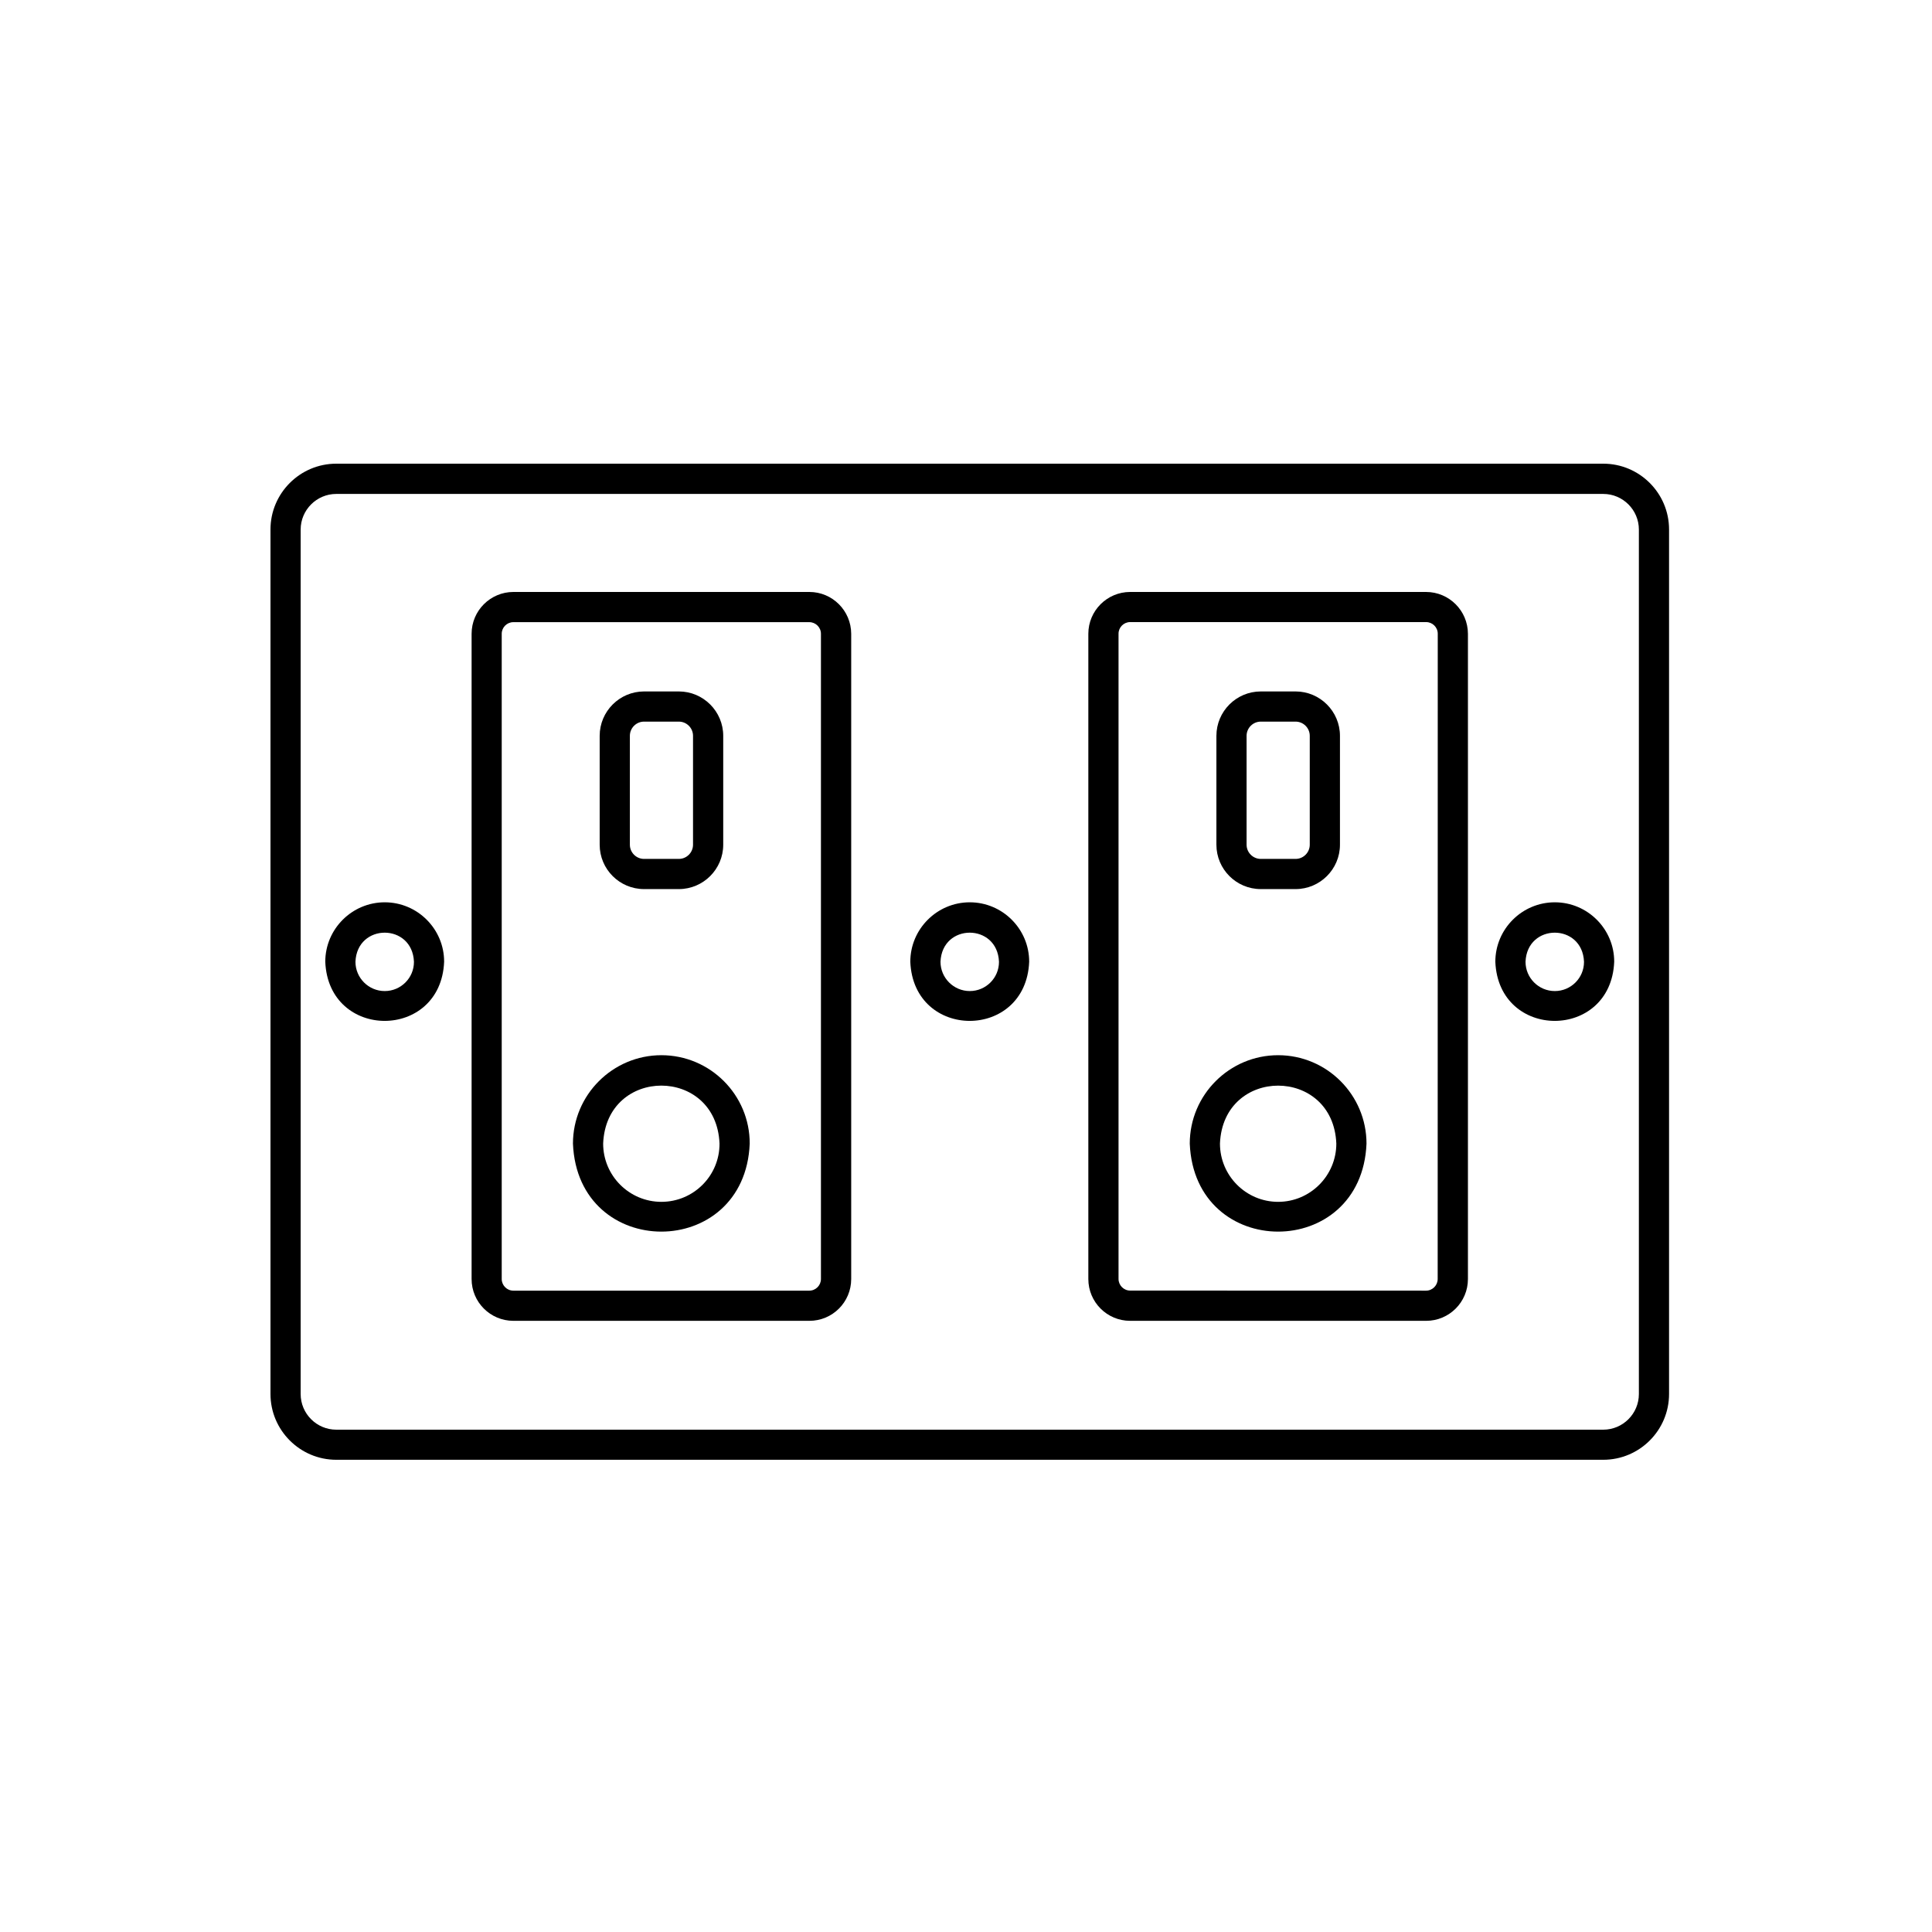 <?xml version="1.0" encoding="UTF-8"?>
<svg xmlns="http://www.w3.org/2000/svg" width="100" height="100" viewBox="0 0 100 100" fill="none">
  <rect width="100" height="100" fill="white"></rect>
  <path d="M86.39 27.406C86.39 25.527 84.863 24 82.984 24H17.406C15.527 24 14 25.531 14 27.406V72.152C14 74.031 15.531 75.558 17.406 75.558H82.984C84.867 75.558 86.39 74.027 86.39 72.152V27.406ZM84.828 72.156C84.828 73.172 84 74 82.984 74H17.406C16.39 74 15.562 73.172 15.562 72.156V27.41C15.562 26.395 16.39 25.566 17.406 25.566H82.984C84 25.566 84.828 26.395 84.828 27.41V72.156Z" fill="black"></path>
  <path d="M41.894 30.64H26.574C25.383 30.64 24.41 31.609 24.41 32.804V66.202C24.41 67.397 25.379 68.366 26.574 68.366H41.894C43.09 68.366 44.058 67.398 44.058 66.202V32.804C44.054 31.609 43.086 30.64 41.894 30.64ZM42.492 66.202C42.492 66.53 42.222 66.804 41.89 66.804H26.57C26.242 66.804 25.969 66.534 25.969 66.202V32.804C25.969 32.476 26.238 32.203 26.57 32.203H41.89C42.218 32.203 42.492 32.472 42.492 32.804V66.202Z" fill="black"></path>
  <path d="M33.336 46.019H35.137C36.402 46.019 37.434 44.988 37.434 43.722V38.086C37.434 36.82 36.403 35.789 35.137 35.789H33.336C32.07 35.789 31.039 36.82 31.039 38.086V43.722C31.039 44.992 32.07 46.019 33.336 46.019ZM32.602 38.086C32.602 37.683 32.93 37.351 33.336 37.351H35.137C35.539 37.351 35.871 37.679 35.871 38.086V43.722C35.871 44.124 35.543 44.457 35.137 44.457H33.336C32.934 44.457 32.602 44.128 32.602 43.722V38.086Z" fill="black"></path>
  <path d="M34.234 54.617C31.711 54.617 29.656 56.672 29.656 59.195C29.906 65.266 38.555 65.266 38.805 59.195C38.812 56.672 36.758 54.617 34.234 54.617ZM34.234 62.207C32.57 62.207 31.219 60.855 31.219 59.191C31.383 55.191 37.078 55.191 37.242 59.191C37.25 60.855 35.898 62.207 34.234 62.207Z" fill="black"></path>
  <path d="M73.812 30.64H58.496C57.305 30.64 56.332 31.609 56.332 32.804V66.202C56.332 67.397 57.301 68.366 58.496 68.366H73.816C75.011 68.366 75.98 67.398 75.98 66.202V32.804C75.976 31.609 75.007 30.64 73.812 30.64ZM74.414 66.202C74.414 66.53 74.144 66.804 73.812 66.804L58.496 66.8C58.168 66.8 57.895 66.53 57.895 66.198V32.8C57.895 32.472 58.164 32.199 58.496 32.199H73.816C74.144 32.199 74.418 32.468 74.418 32.8L74.414 66.202Z" fill="black"></path>
  <path d="M65.258 46.019H67.059C68.324 46.019 69.356 44.988 69.356 43.722V38.086C69.356 36.82 68.324 35.789 67.059 35.789H65.258C63.992 35.789 62.961 36.82 62.961 38.086V43.722C62.961 44.992 63.992 46.019 65.258 46.019ZM64.523 38.086C64.523 37.683 64.852 37.351 65.258 37.351H67.059C67.461 37.351 67.793 37.679 67.793 38.086V43.722C67.793 44.124 67.465 44.457 67.059 44.457H65.258C64.856 44.457 64.523 44.128 64.523 43.722V38.086Z" fill="black"></path>
  <path d="M66.156 54.617C63.633 54.617 61.582 56.672 61.582 59.195C61.832 65.266 70.48 65.266 70.73 59.195C70.73 56.672 68.68 54.617 66.156 54.617ZM66.156 62.207C64.496 62.207 63.145 60.855 63.145 59.191C63.309 55.191 69.004 55.195 69.168 59.191C69.168 60.855 67.816 62.207 66.156 62.207Z" fill="black"></path>
  <path d="M19.914 46.703C18.219 46.703 16.836 48.086 16.836 49.781C17.004 53.863 22.82 53.859 22.988 49.781C22.992 48.086 21.609 46.703 19.914 46.703ZM19.914 51.297C19.078 51.297 18.398 50.617 18.398 49.781C18.48 47.773 21.344 47.773 21.426 49.781C21.43 50.617 20.75 51.297 19.914 51.297Z" fill="black"></path>
  <path d="M50.195 46.703C48.5 46.703 47.117 48.086 47.117 49.781C47.285 53.863 53.102 53.859 53.27 49.781C53.273 48.086 51.891 46.703 50.195 46.703ZM50.195 51.297C49.363 51.297 48.68 50.617 48.68 49.781C48.762 47.773 51.625 47.773 51.707 49.781C51.711 50.617 51.031 51.297 50.195 51.297Z" fill="black"></path>
  <path d="M80.477 46.703C78.781 46.703 77.398 48.086 77.398 49.781C77.566 53.863 83.383 53.859 83.551 49.781C83.555 48.086 82.172 46.703 80.477 46.703ZM80.477 51.297C79.641 51.297 78.961 50.617 78.961 49.781C79.043 47.773 81.906 47.773 81.988 49.781C81.992 50.617 81.312 51.297 80.477 51.297Z" fill="black"></path>
</svg>
